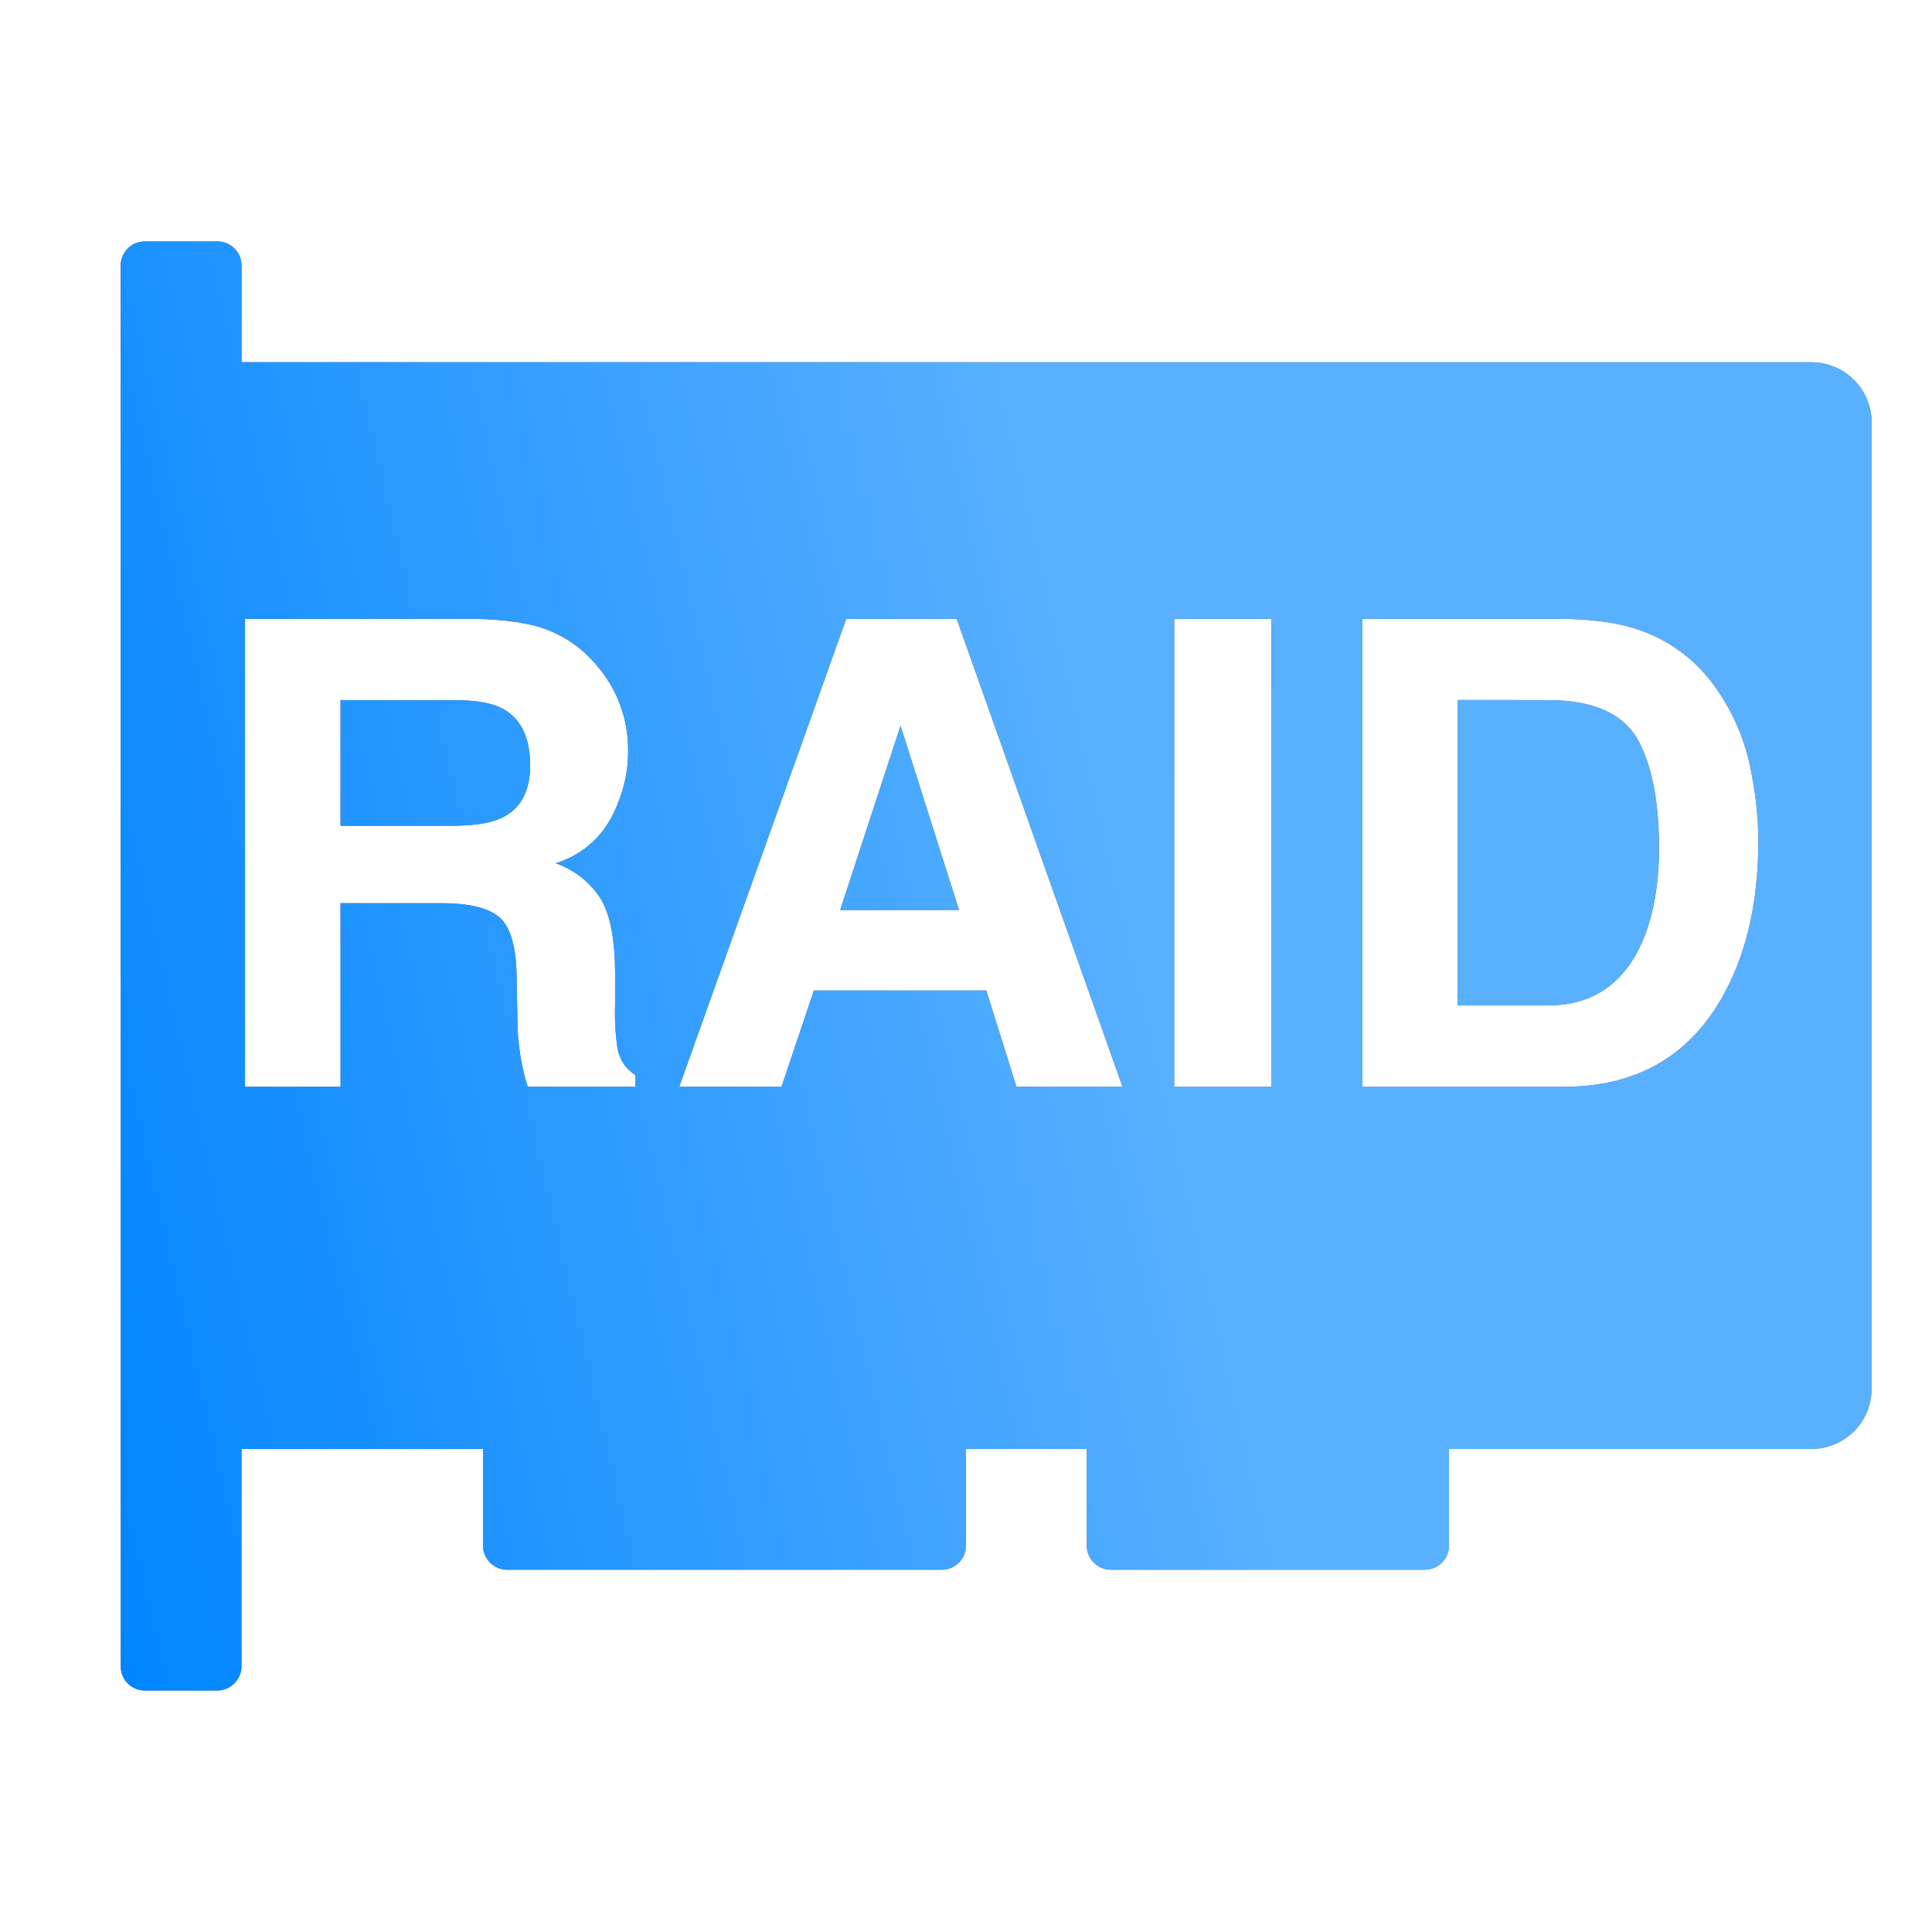 <svg width="26" height="26" viewBox="0 0 26 26" fill="none" xmlns="http://www.w3.org/2000/svg">
<path d="M2.925 3.25C2.989 3.249 3.052 3.268 3.106 3.304C3.16 3.339 3.201 3.39 3.226 3.45C3.242 3.491 3.25 3.531 3.25 3.575V4.875H24.375C24.59 4.875 24.797 4.961 24.95 5.113C25.102 5.265 25.188 5.472 25.188 5.688V18.688C25.188 18.903 25.102 19.11 24.95 19.262C24.797 19.414 24.59 19.5 24.375 19.5H19.5V20.8C19.5 20.886 19.466 20.969 19.405 21.03C19.344 21.091 19.261 21.125 19.175 21.125H14.95C14.864 21.125 14.781 21.091 14.72 21.03C14.659 20.969 14.625 20.886 14.625 20.8V19.5H13V20.8C13 20.886 12.966 20.969 12.905 21.03C12.844 21.091 12.761 21.125 12.675 21.125H6.825C6.739 21.125 6.656 21.091 6.595 21.03C6.534 20.969 6.5 20.886 6.5 20.8V19.5H3.25V22.425C3.25 22.468 3.242 22.51 3.225 22.549C3.209 22.588 3.184 22.624 3.154 22.654C3.093 22.715 3.011 22.75 2.925 22.75H1.95C1.886 22.751 1.823 22.732 1.769 22.696C1.715 22.661 1.674 22.61 1.649 22.55C1.633 22.511 1.625 22.468 1.625 22.425V3.575C1.624 3.511 1.643 3.448 1.679 3.394C1.714 3.34 1.765 3.299 1.825 3.274C1.865 3.258 1.907 3.25 1.95 3.25H2.925ZM6.386 8.328H3.297V14.625H4.583V12.155H5.941C6.329 12.155 6.593 12.223 6.734 12.357C6.875 12.49 6.949 12.758 6.953 13.159L6.963 13.744C6.967 14.043 7.013 14.34 7.101 14.625H8.551V14.467C8.488 14.428 8.433 14.376 8.392 14.314C8.351 14.252 8.323 14.182 8.31 14.108C8.282 13.915 8.271 13.719 8.278 13.523V13.101C8.278 12.659 8.216 12.331 8.096 12.114C7.954 11.882 7.735 11.707 7.478 11.617C7.799 11.52 8.067 11.3 8.226 11.005C8.377 10.715 8.453 10.419 8.453 10.122C8.462 9.682 8.303 9.256 8.008 8.929C7.844 8.737 7.637 8.587 7.404 8.491C7.165 8.39 6.825 8.336 6.385 8.328H6.386ZM12.875 8.328H11.388L9.141 14.625H10.517L10.953 13.33H13.273L13.679 14.625H15.106L12.875 8.328ZM17.11 8.328H15.802V14.625H17.11V8.328ZM21.049 8.328H18.335V14.625H21.049C21.999 14.625 22.703 14.233 23.16 13.45C23.496 12.868 23.663 12.16 23.663 11.321C23.663 10.992 23.624 10.644 23.545 10.281C23.464 9.915 23.311 9.569 23.095 9.263C22.834 8.886 22.458 8.605 22.022 8.465C21.764 8.379 21.439 8.335 21.049 8.328ZM20.826 9.422C21.424 9.422 21.825 9.592 22.029 9.934C22.227 10.278 22.326 10.771 22.326 11.412C22.326 11.877 22.259 12.277 22.126 12.613C21.881 13.224 21.447 13.531 20.826 13.531H19.614V9.42L20.826 9.422ZM12.119 9.768L12.906 12.246H11.307L12.119 9.768ZM6.112 9.422C6.398 9.422 6.611 9.458 6.754 9.532C7.007 9.662 7.134 9.919 7.134 10.301C7.134 10.655 7.004 10.891 6.741 11.011C6.593 11.079 6.37 11.113 6.074 11.113H4.583V9.422H6.112Z" fill="url(#paint0_linear_1392_6809)"/>
<path d="M2.925 3.25C2.989 3.249 3.052 3.268 3.106 3.304C3.16 3.339 3.201 3.39 3.226 3.45C3.242 3.491 3.25 3.531 3.25 3.575V4.875H24.375C24.59 4.875 24.797 4.961 24.95 5.113C25.102 5.265 25.188 5.472 25.188 5.688V18.688C25.188 18.903 25.102 19.11 24.95 19.262C24.797 19.414 24.59 19.5 24.375 19.5H19.5V20.8C19.5 20.886 19.466 20.969 19.405 21.03C19.344 21.091 19.261 21.125 19.175 21.125H14.95C14.864 21.125 14.781 21.091 14.72 21.03C14.659 20.969 14.625 20.886 14.625 20.8V19.5H13V20.8C13 20.886 12.966 20.969 12.905 21.03C12.844 21.091 12.761 21.125 12.675 21.125H6.825C6.739 21.125 6.656 21.091 6.595 21.03C6.534 20.969 6.5 20.886 6.5 20.8V19.5H3.25V22.425C3.25 22.468 3.242 22.51 3.225 22.549C3.209 22.588 3.184 22.624 3.154 22.654C3.093 22.715 3.011 22.75 2.925 22.75H1.95C1.886 22.751 1.823 22.732 1.769 22.696C1.715 22.661 1.674 22.61 1.649 22.55C1.633 22.511 1.625 22.468 1.625 22.425V3.575C1.624 3.511 1.643 3.448 1.679 3.394C1.714 3.34 1.765 3.299 1.825 3.274C1.865 3.258 1.907 3.25 1.95 3.25H2.925ZM6.386 8.328H3.297V14.625H4.583V12.155H5.941C6.329 12.155 6.593 12.223 6.734 12.357C6.875 12.49 6.949 12.758 6.953 13.159L6.963 13.744C6.967 14.043 7.013 14.34 7.101 14.625H8.551V14.467C8.488 14.428 8.433 14.376 8.392 14.314C8.351 14.252 8.323 14.182 8.31 14.108C8.282 13.915 8.271 13.719 8.278 13.523V13.101C8.278 12.659 8.216 12.331 8.096 12.114C7.954 11.882 7.735 11.707 7.478 11.617C7.799 11.52 8.067 11.3 8.226 11.005C8.377 10.715 8.453 10.419 8.453 10.122C8.462 9.682 8.303 9.256 8.008 8.929C7.844 8.737 7.637 8.587 7.404 8.491C7.165 8.39 6.825 8.336 6.385 8.328H6.386ZM12.875 8.328H11.388L9.141 14.625H10.517L10.953 13.33H13.273L13.679 14.625H15.106L12.875 8.328ZM17.11 8.328H15.802V14.625H17.11V8.328ZM21.049 8.328H18.335V14.625H21.049C21.999 14.625 22.703 14.233 23.16 13.45C23.496 12.868 23.663 12.16 23.663 11.321C23.663 10.992 23.624 10.644 23.545 10.281C23.464 9.915 23.311 9.569 23.095 9.263C22.834 8.886 22.458 8.605 22.022 8.465C21.764 8.379 21.439 8.335 21.049 8.328ZM20.826 9.422C21.424 9.422 21.825 9.592 22.029 9.934C22.227 10.278 22.326 10.771 22.326 11.412C22.326 11.877 22.259 12.277 22.126 12.613C21.881 13.224 21.447 13.531 20.826 13.531H19.614V9.42L20.826 9.422ZM12.119 9.768L12.906 12.246H11.307L12.119 9.768ZM6.112 9.422C6.398 9.422 6.611 9.458 6.754 9.532C7.007 9.662 7.134 9.919 7.134 10.301C7.134 10.655 7.004 10.891 6.741 11.011C6.593 11.079 6.37 11.113 6.074 11.113H4.583V9.422H6.112Z" fill="url(#paint1_linear_1392_6809)"/>
<defs>
<linearGradient id="paint0_linear_1392_6809" x1="1.625" y1="2.832" x2="4.676" y2="25.564" gradientUnits="userSpaceOnUse">
<stop stop-color="#34425B"/>
<stop offset="1" stop-color="#768598"/>
</linearGradient>
<linearGradient id="paint1_linear_1392_6809" x1="26.598" y1="3.25" x2="-1.39" y2="9.732" gradientUnits="userSpaceOnUse">
<stop offset="0.455" stop-color="#59B0FF"/>
<stop offset="1" stop-color="#0085FF"/>
</linearGradient>
</defs>
</svg>
